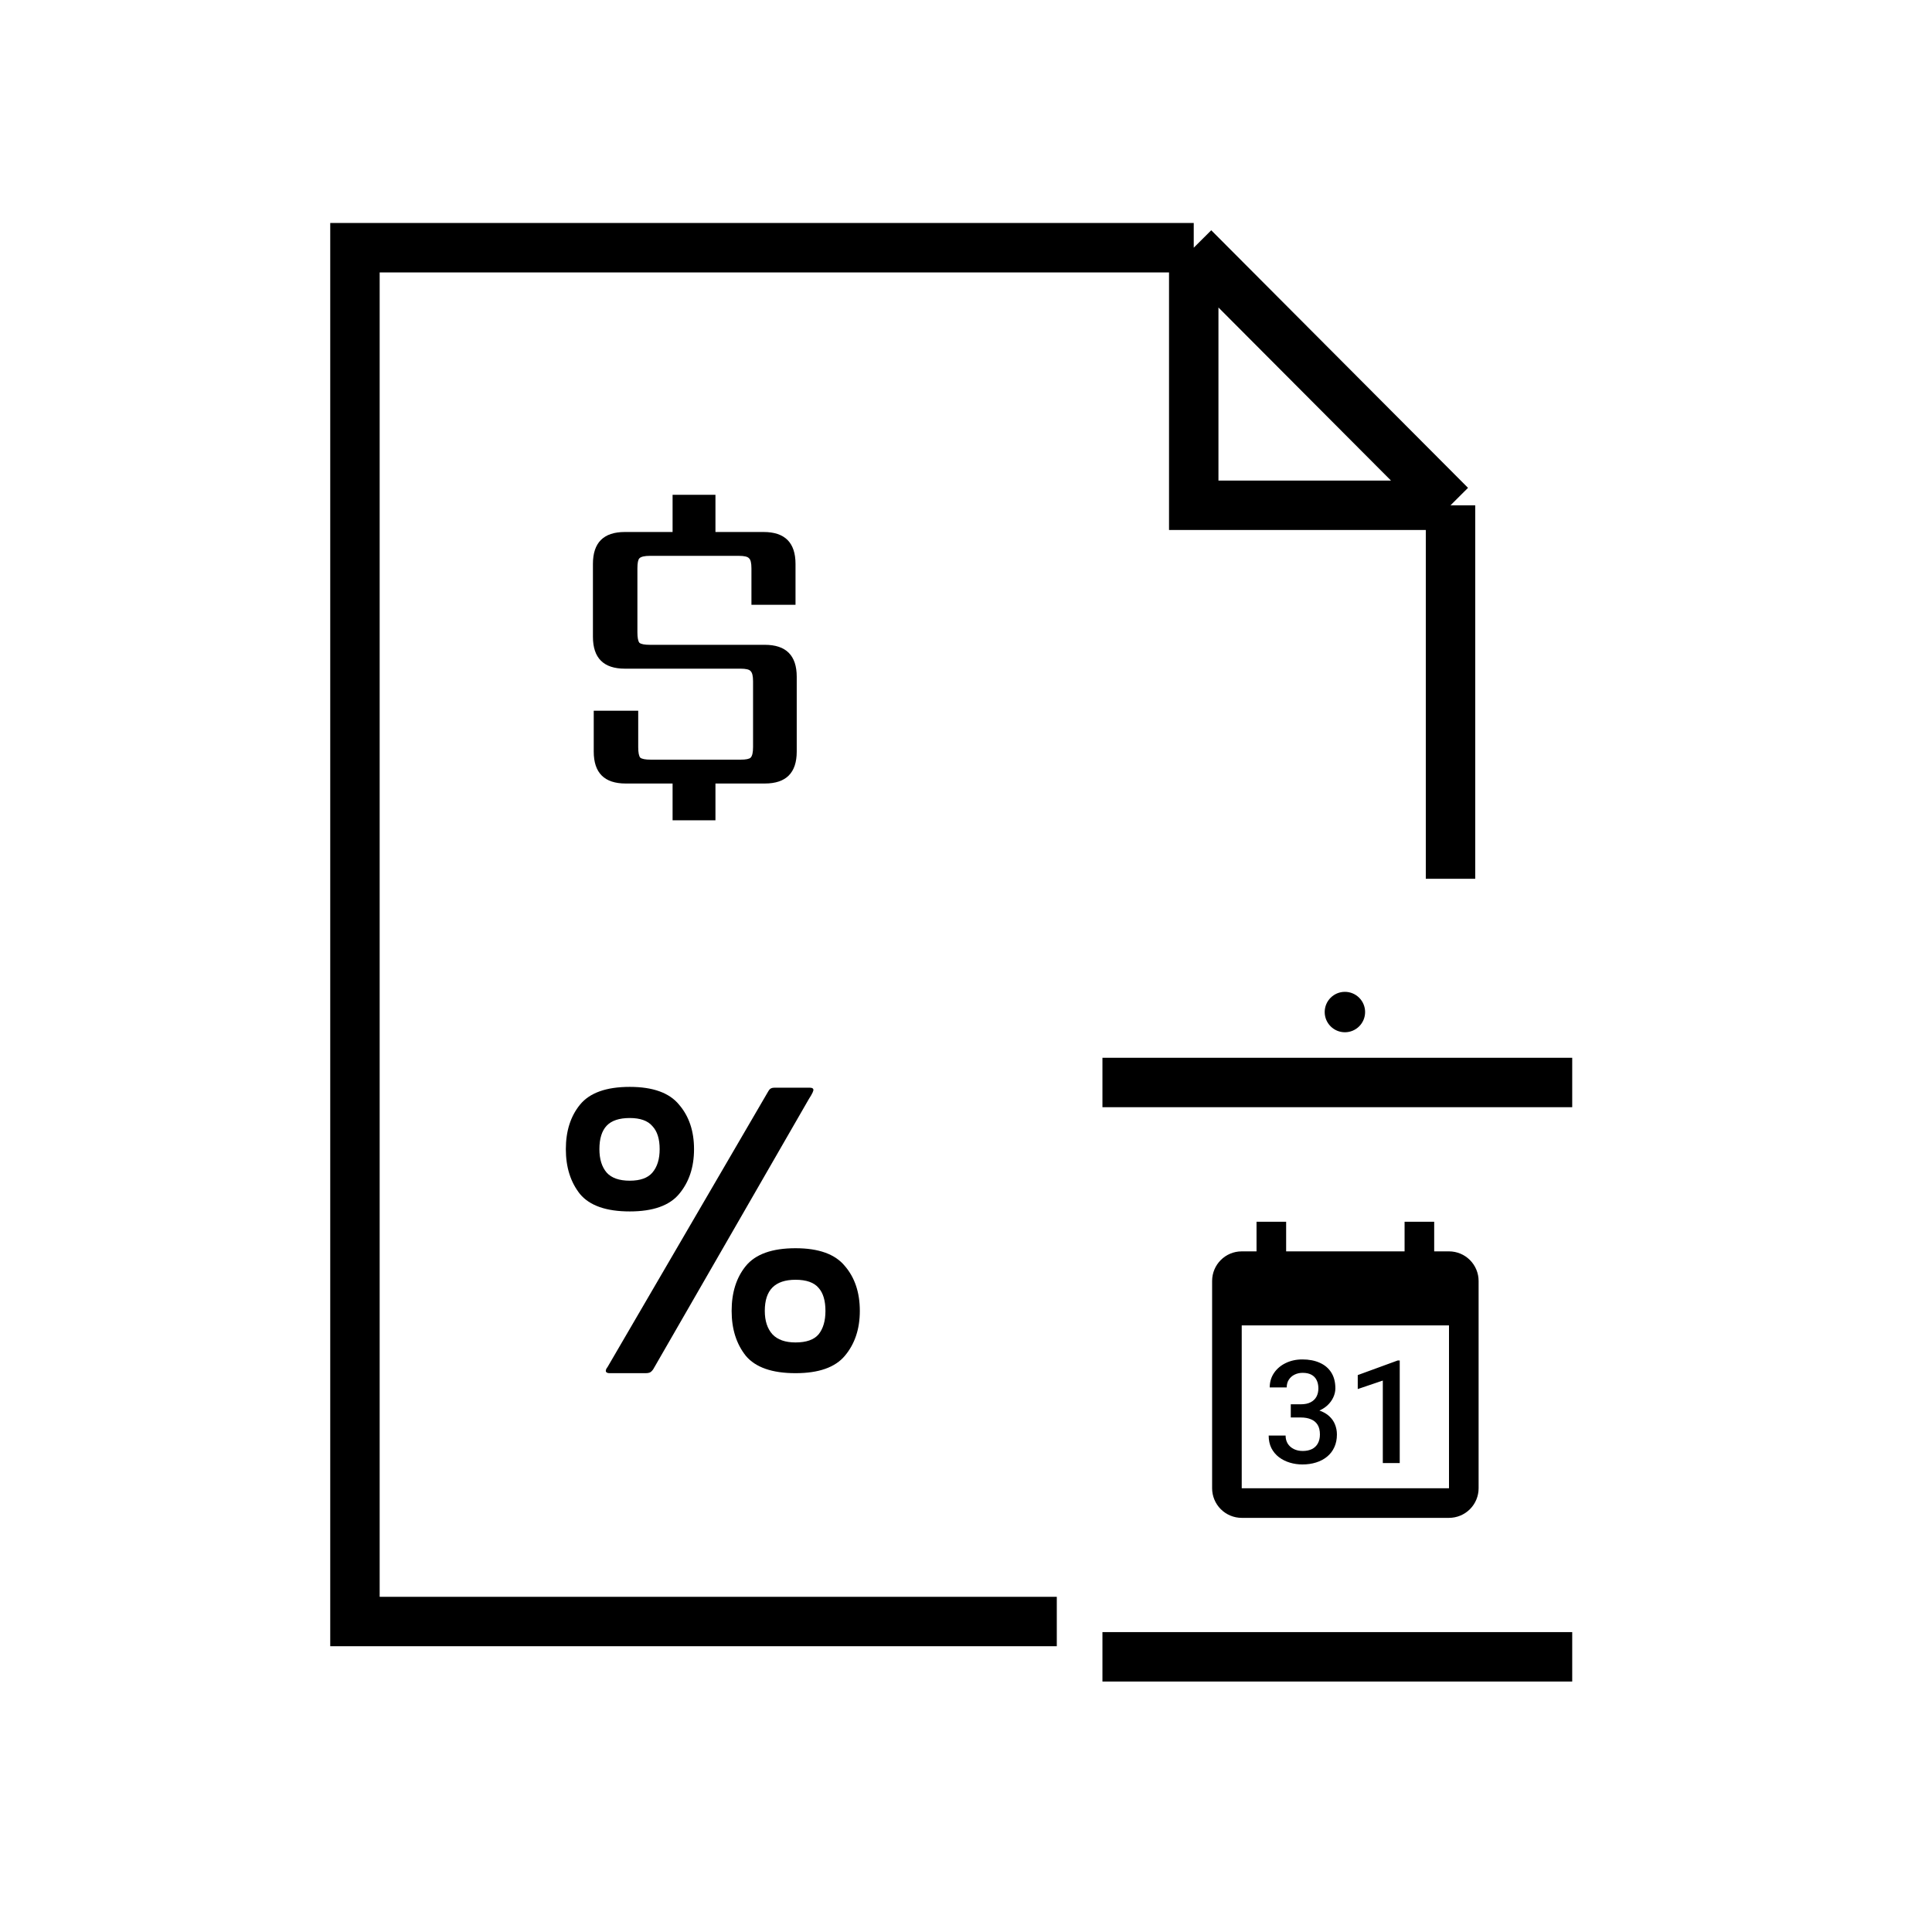 <?xml version="1.0" encoding="UTF-8"?> <svg xmlns="http://www.w3.org/2000/svg" width="860" height="860" viewBox="0 0 860 860" fill="none"> <path d="M470.416 721.79H158V110.262H531.375M531.375 110.262L645.674 224.924M531.375 110.262V224.924H645.674M645.674 224.924V391.183" stroke="black" stroke-width="22"></path> <path d="M289.312 287.029H340.432C349.912 287.029 354.652 291.769 354.652 301.249V334.549C354.652 344.029 349.912 348.769 340.432 348.769H318.472V365.149H299.392V348.769H278.512C269.032 348.769 264.292 344.029 264.292 334.549V316.369H284.092V332.569C284.092 334.969 284.392 336.529 284.992 337.249C285.712 337.849 287.272 338.149 289.672 338.149H329.632C332.032 338.149 333.532 337.849 334.132 337.249C334.852 336.529 335.212 334.969 335.212 332.569V303.229C335.212 300.949 334.852 299.449 334.132 298.729C333.532 298.009 332.032 297.649 329.632 297.649H278.152C268.672 297.649 263.932 292.909 263.932 283.429V251.029C263.932 241.549 268.672 236.809 278.152 236.809H299.392V220.249H318.472V236.809H339.892C349.372 236.809 354.112 241.549 354.112 251.029V269.209H334.492V253.009C334.492 250.609 334.132 249.109 333.412 248.509C332.812 247.789 331.312 247.429 328.912 247.429H289.312C286.912 247.429 285.352 247.789 284.632 248.509C284.032 249.109 283.732 250.609 283.732 253.009V281.449C283.732 283.849 284.032 285.409 284.632 286.129C285.352 286.729 286.912 287.029 289.312 287.029Z" fill="black"></path> <path d="M271.317 611.248C270.477 611.248 269.937 611.008 269.697 610.528C269.577 609.928 269.817 609.268 270.417 608.548L341.877 485.968C342.357 485.128 342.777 484.648 343.137 484.528C343.497 484.288 344.097 484.168 344.937 484.168H360.417C361.377 484.168 361.917 484.408 362.037 484.888C362.277 485.368 361.617 486.808 360.057 489.208L291.117 608.908C290.757 609.628 290.277 610.228 289.677 610.708C289.197 611.068 288.417 611.248 287.337 611.248H271.317ZM280.317 539.248C269.877 539.248 262.497 536.668 258.177 531.508C253.977 526.228 251.877 519.568 251.877 511.528C251.877 503.488 253.977 496.888 258.177 491.728C262.497 486.448 269.877 483.808 280.317 483.808C290.637 483.808 297.957 486.448 302.277 491.728C306.717 496.888 308.937 503.488 308.937 511.528C308.937 519.568 306.717 526.228 302.277 531.508C297.957 536.668 290.637 539.248 280.317 539.248ZM280.317 525.568C284.997 525.568 288.357 524.368 290.397 521.968C292.557 519.448 293.637 515.968 293.637 511.528C293.637 506.968 292.557 503.548 290.397 501.268C288.357 498.868 284.997 497.668 280.317 497.668C275.637 497.668 272.217 498.808 270.057 501.088C267.897 503.368 266.817 506.848 266.817 511.528C266.817 515.968 267.897 519.448 270.057 521.968C272.217 524.368 275.637 525.568 280.317 525.568ZM354.117 611.248C343.677 611.248 336.297 608.668 331.977 603.508C327.777 598.228 325.677 591.568 325.677 583.528C325.677 575.368 327.777 568.708 331.977 563.548C336.297 558.268 343.677 555.628 354.117 555.628C364.437 555.628 371.757 558.268 376.077 563.548C380.517 568.708 382.737 575.368 382.737 583.528C382.737 591.568 380.517 598.228 376.077 603.508C371.757 608.668 364.437 611.248 354.117 611.248ZM354.117 597.568C358.917 597.568 362.337 596.368 364.377 593.968C366.417 591.448 367.437 587.968 367.437 583.528C367.437 578.968 366.417 575.548 364.377 573.268C362.337 570.868 358.917 569.668 354.117 569.668C349.557 569.668 346.137 570.808 343.857 573.088C341.577 575.368 340.437 578.848 340.437 583.528C340.437 587.968 341.577 591.448 343.857 593.968C346.137 596.368 349.557 597.568 354.117 597.568Z" fill="black"></path> <mask id="path-4-inside-1_541_4526" fill="white"> <rect x="481.404" y="400" width="229.596" height="404" rx="20"></rect> </mask> <rect x="481.404" y="400" width="229.596" height="404" rx="20" stroke="black" stroke-width="44" mask="url(#path-4-inside-1_541_4526)"></rect> <path d="M490.734 737.506H699.848" stroke="black" stroke-width="22"></path> <path d="M490.734 481.854H699.848" stroke="black" stroke-width="22"></path> <circle cx="598.662" cy="450.497" r="8.994" fill="black"></circle> <path d="M644.999 662.472H552.735V589.979H644.999V662.472ZM644.999 557.028H638.408V543.848H625.228V557.028H572.506V543.848H559.325V557.028H552.735C545.42 557.028 539.555 562.959 539.555 570.209V662.472C539.555 665.968 540.943 669.32 543.415 671.792C545.887 674.264 549.239 675.653 552.735 675.653H644.999C648.494 675.653 651.847 674.264 654.319 671.792C656.79 669.32 658.179 665.968 658.179 662.472V570.209C658.179 566.713 656.79 563.36 654.319 560.889C651.847 558.417 648.494 557.028 644.999 557.028Z" fill="black"></path> <path d="M574.574 625.097H579.074C580.824 625.097 582.272 624.795 583.418 624.191C584.585 623.587 585.449 622.754 586.012 621.691C586.574 620.629 586.856 619.41 586.856 618.035C586.856 616.597 586.595 615.368 586.074 614.347C585.574 613.306 584.803 612.504 583.762 611.941C582.741 611.379 581.439 611.097 579.856 611.097C578.522 611.097 577.314 611.368 576.231 611.91C575.168 612.431 574.324 613.181 573.699 614.16C573.074 615.118 572.762 616.264 572.762 617.597H565.199C565.199 615.181 565.835 613.035 567.106 611.16C568.376 609.285 570.106 607.816 572.293 606.754C574.501 605.67 576.981 605.129 579.731 605.129C582.668 605.129 585.231 605.618 587.418 606.597C589.626 607.556 591.345 608.993 592.574 610.91C593.803 612.827 594.418 615.202 594.418 618.035C594.418 619.327 594.116 620.639 593.512 621.972C592.908 623.306 592.012 624.524 590.824 625.629C589.637 626.712 588.158 627.597 586.387 628.285C584.616 628.952 582.564 629.285 580.231 629.285H574.574V625.097ZM574.574 630.972V626.847H580.231C582.897 626.847 585.168 627.16 587.043 627.785C588.939 628.41 590.481 629.274 591.668 630.379C592.856 631.462 593.72 632.702 594.262 634.097C594.824 635.493 595.106 636.972 595.106 638.535C595.106 640.66 594.72 642.556 593.949 644.222C593.199 645.868 592.126 647.264 590.731 648.41C589.335 649.556 587.699 650.42 585.824 651.004C583.97 651.587 581.949 651.879 579.762 651.879C577.803 651.879 575.928 651.608 574.137 651.066C572.345 650.524 570.741 649.722 569.324 648.66C567.908 647.577 566.783 646.233 565.949 644.629C565.137 643.004 564.731 641.129 564.731 639.004H572.262C572.262 640.358 572.574 641.556 573.199 642.597C573.845 643.618 574.741 644.42 575.887 645.004C577.053 645.587 578.387 645.879 579.887 645.879C581.47 645.879 582.835 645.597 583.981 645.035C585.126 644.472 586.001 643.639 586.606 642.535C587.231 641.431 587.543 640.097 587.543 638.535C587.543 636.764 587.199 635.327 586.512 634.222C585.824 633.118 584.845 632.306 583.574 631.785C582.303 631.243 580.803 630.972 579.074 630.972H574.574ZM623.068 605.597V651.254H615.537V614.535L604.381 618.316V612.097L622.162 605.597H623.068Z" fill="black"></path> </svg> 